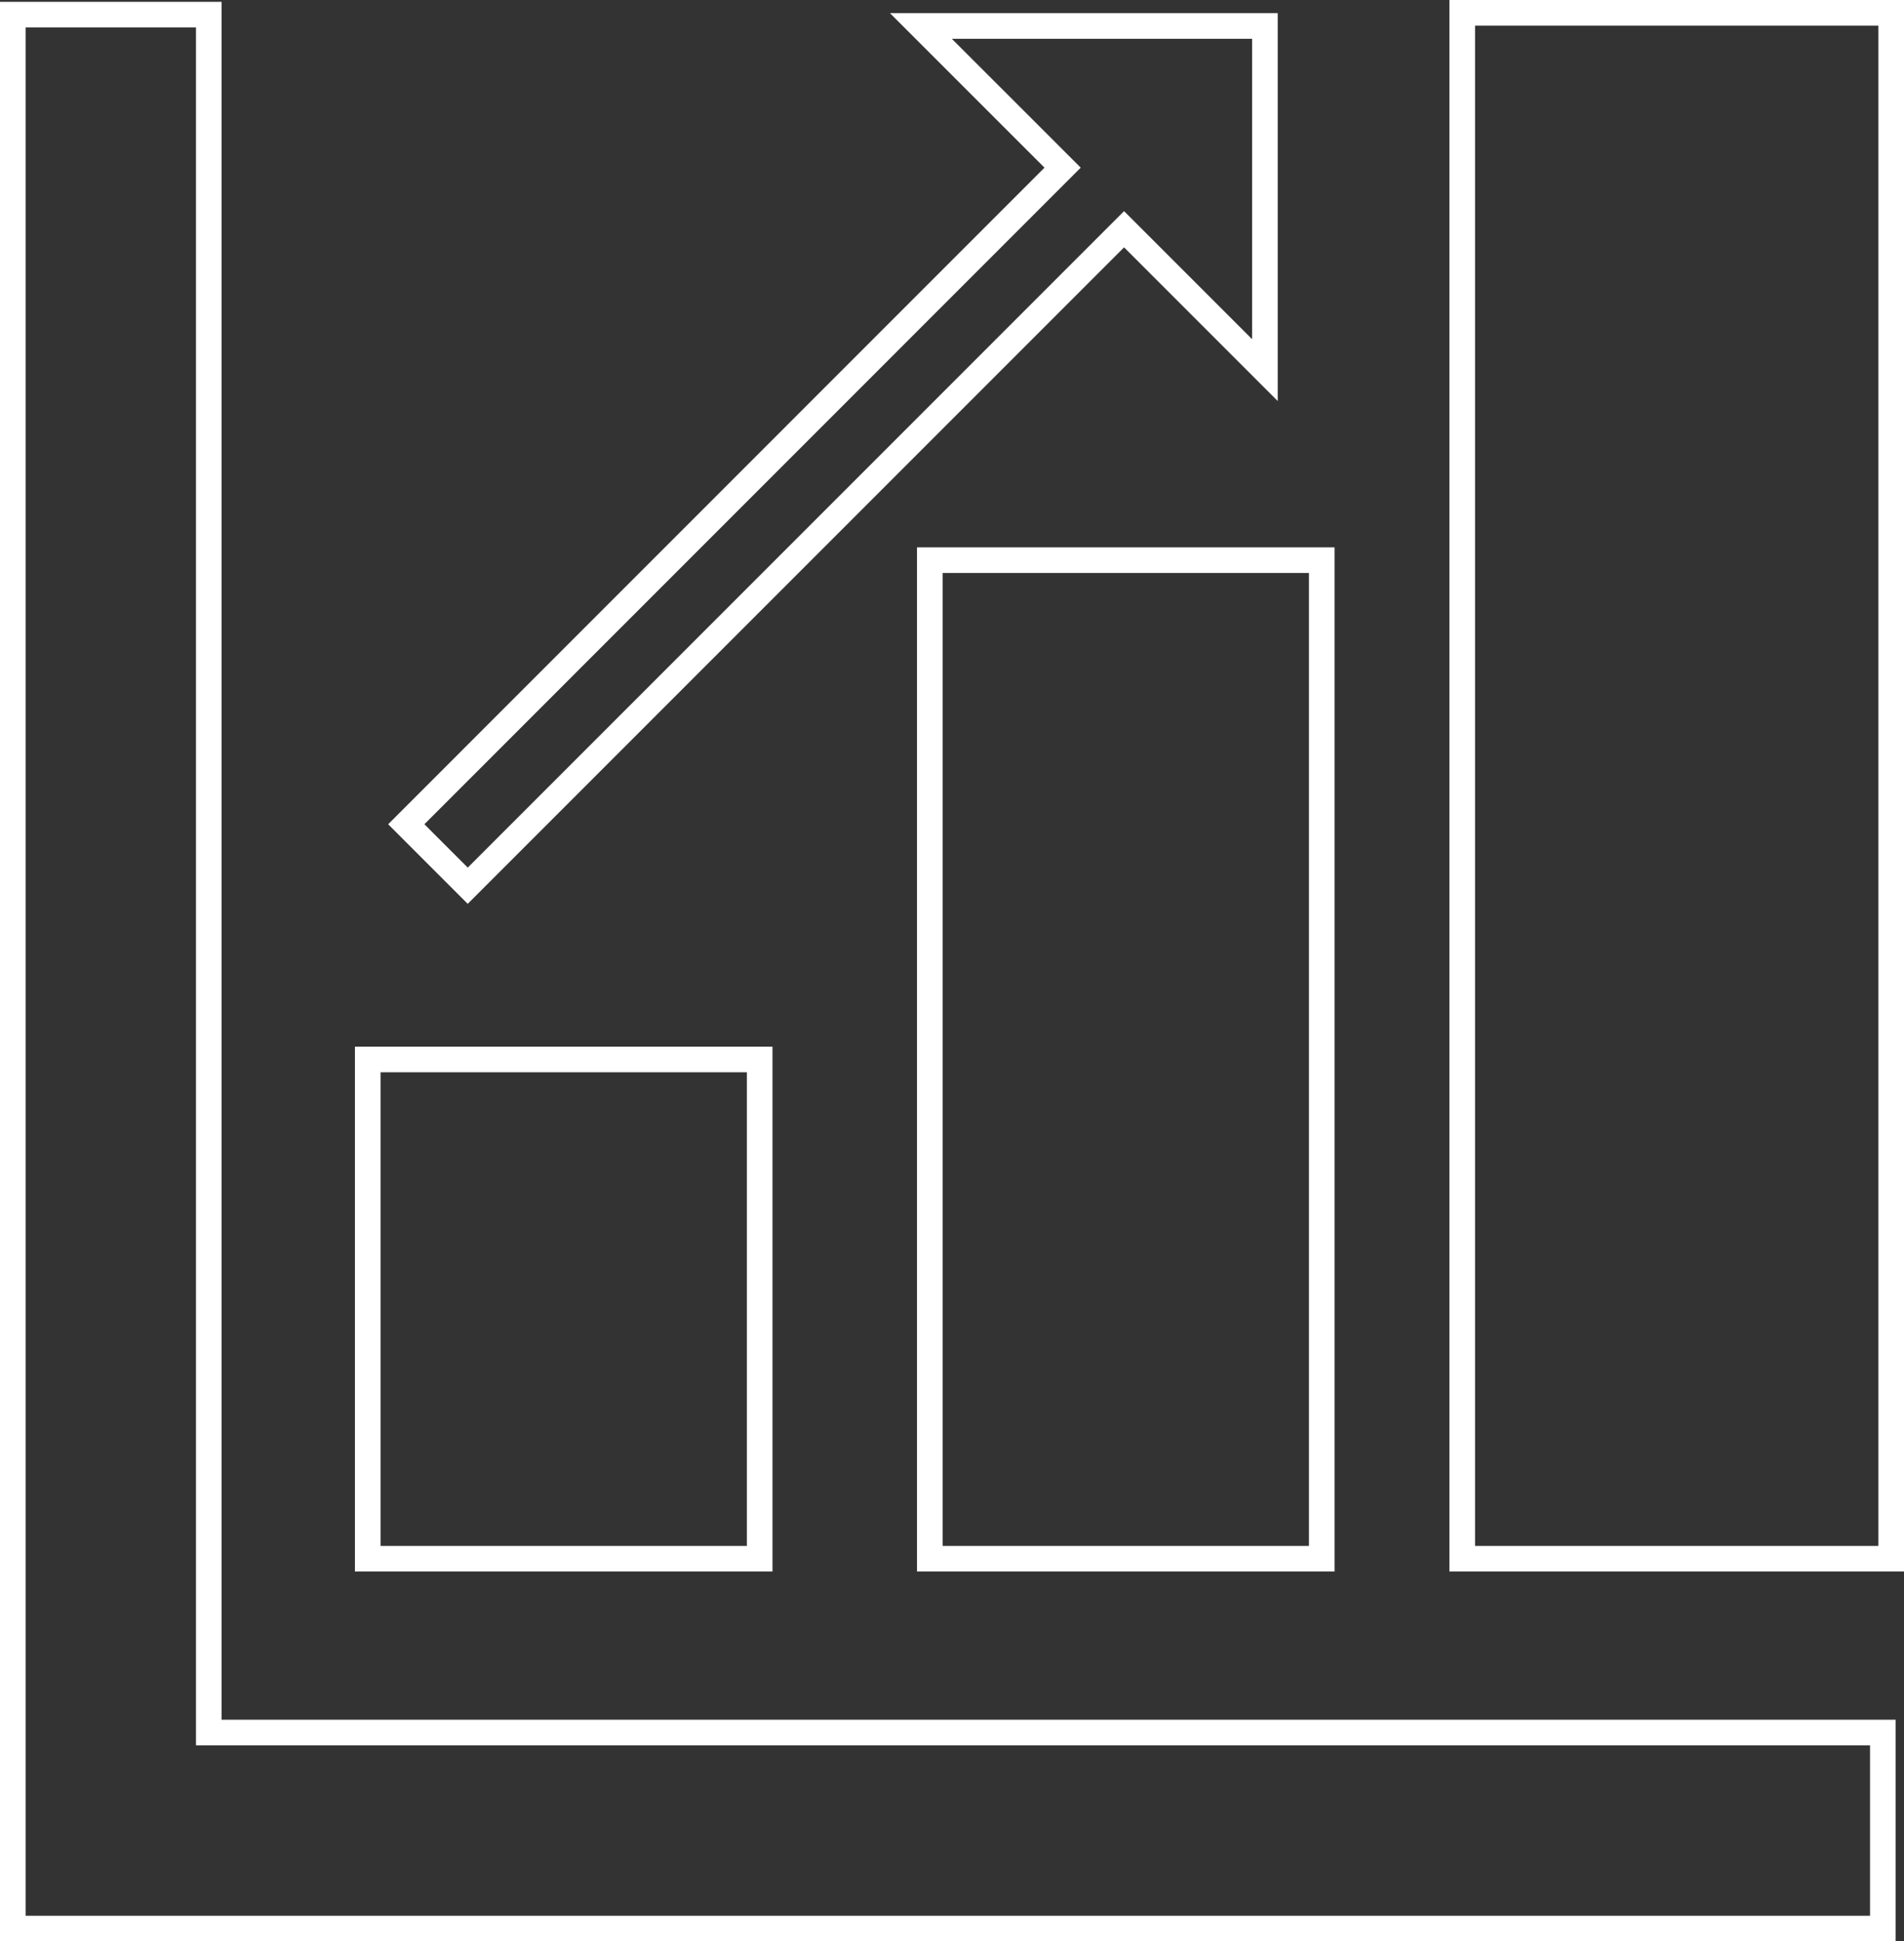 <?xml version="1.0" encoding="UTF-8"?>
<svg xmlns="http://www.w3.org/2000/svg" width="74.352" height="75.793" viewBox="0 0 74.352 75.793">
  <rect x="0" y="0" width="74.352" height="75.793" fill="#333333" stroke="none"/>
  <g id="Grupo_18700" data-name="Grupo 18700" transform="translate(0.5 0.5)">
    <rect id="Retângulo_948" data-name="Retângulo 948" width="16.751" height="60.355" transform="translate(56.601 0)" fill="none" stroke="#fff" stroke-width="1"></rect>
    <rect id="Retângulo_949" data-name="Retângulo 949" width="15.306" height="38.985" transform="translate(35.809 21.37)" fill="none" stroke="#fff" stroke-width="1"></rect>
    <rect id="Retângulo_950" data-name="Retângulo 950" width="15.306" height="19.492" transform="translate(13.86 40.863)" fill="none" stroke="#fff" stroke-width="1"></rect>
    <path id="Caminho_1795" data-name="Caminho 1795" d="M0,.047V74.769H73.026V67.116H7.653V.047Z" transform="translate(0 0.025)" fill="none" stroke="#fff" stroke-width="1"></path>
    <path id="Caminho_1796" data-name="Caminho 1796" d="M30.072.334l5.534,5.532L9.976,31.5l2.4,2.4,25.63-25.63,5.5,5.5V.334Z" transform="translate(5.389 0.18)" fill="none" stroke="#fff" stroke-width="1"></path>
  </g>
</svg>
